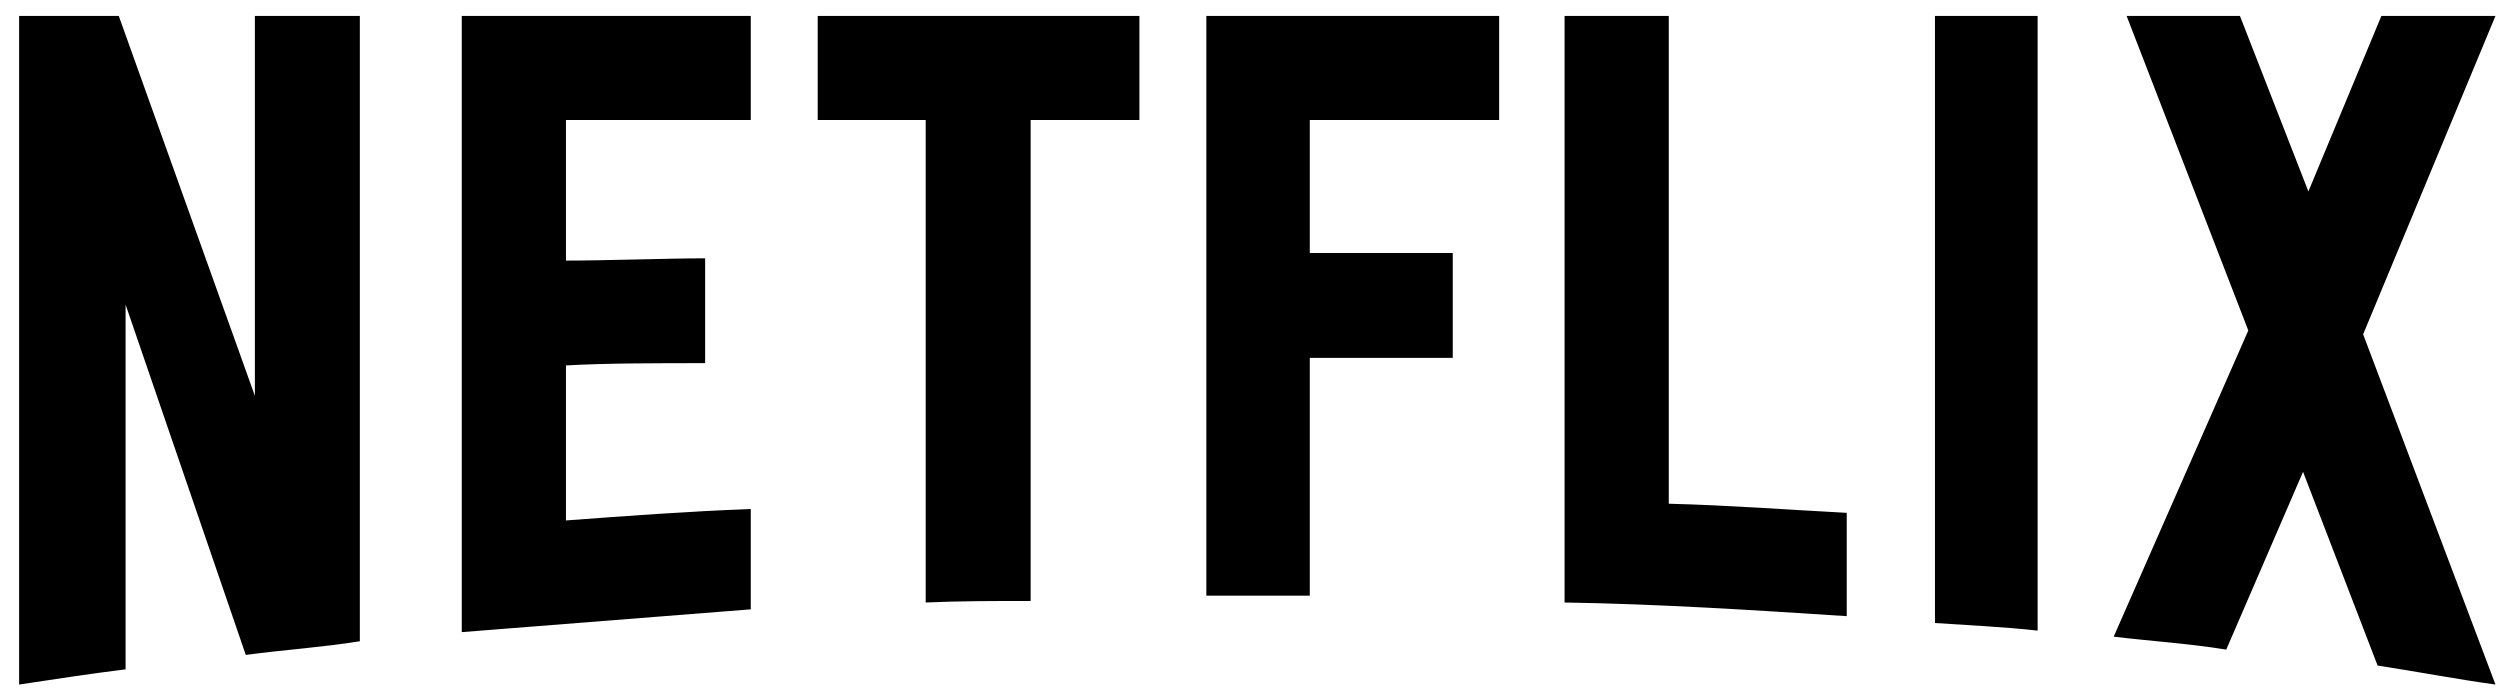<svg width="127" height="35" viewBox="0 0 127 35" fill="none" xmlns="http://www.w3.org/2000/svg">
<path d="M120.048 16.982L126.77 34.775C124.8 34.505 122.791 34.119 120.782 33.81L116.995 23.968L113.093 33C111.2 32.691 109.307 32.575 107.375 32.343L114.214 16.789L108.032 0.809H113.789L117.266 9.725L120.975 0.809H126.77L120.048 16.982ZM103.511 0.809H98.296V31.649C99.996 31.765 101.773 31.842 103.511 32.035V0.809ZM93.814 31.301C89.061 30.993 84.309 30.684 79.48 30.607V0.809H84.773V25.589C87.825 25.666 90.877 25.898 93.814 26.052V31.301ZM73.8 12.89V18.178H66.537V30.259H61.282V0.809H76.157V6.097H66.537V12.852H73.8V12.89ZM52.357 6.097V30.529C50.58 30.529 48.764 30.529 47.025 30.607V6.097H41.539V0.809H57.882V6.097H52.357ZM35.821 18.448C33.503 18.448 30.721 18.448 28.751 18.564V26.438C31.88 26.206 34.971 25.975 38.139 25.859V30.954L23.457 32.112V0.809H38.139V6.097H28.751V13.238C30.798 13.238 33.966 13.122 35.821 13.122V18.448ZM6.38 15.476V34.003C4.487 34.235 2.787 34.505 0.971 34.775V0.809H6.033L12.948 20.108V0.809H18.28V32.575C16.387 32.884 14.494 33 12.485 33.27L6.38 15.476Z" fill="black"/>
</svg>
